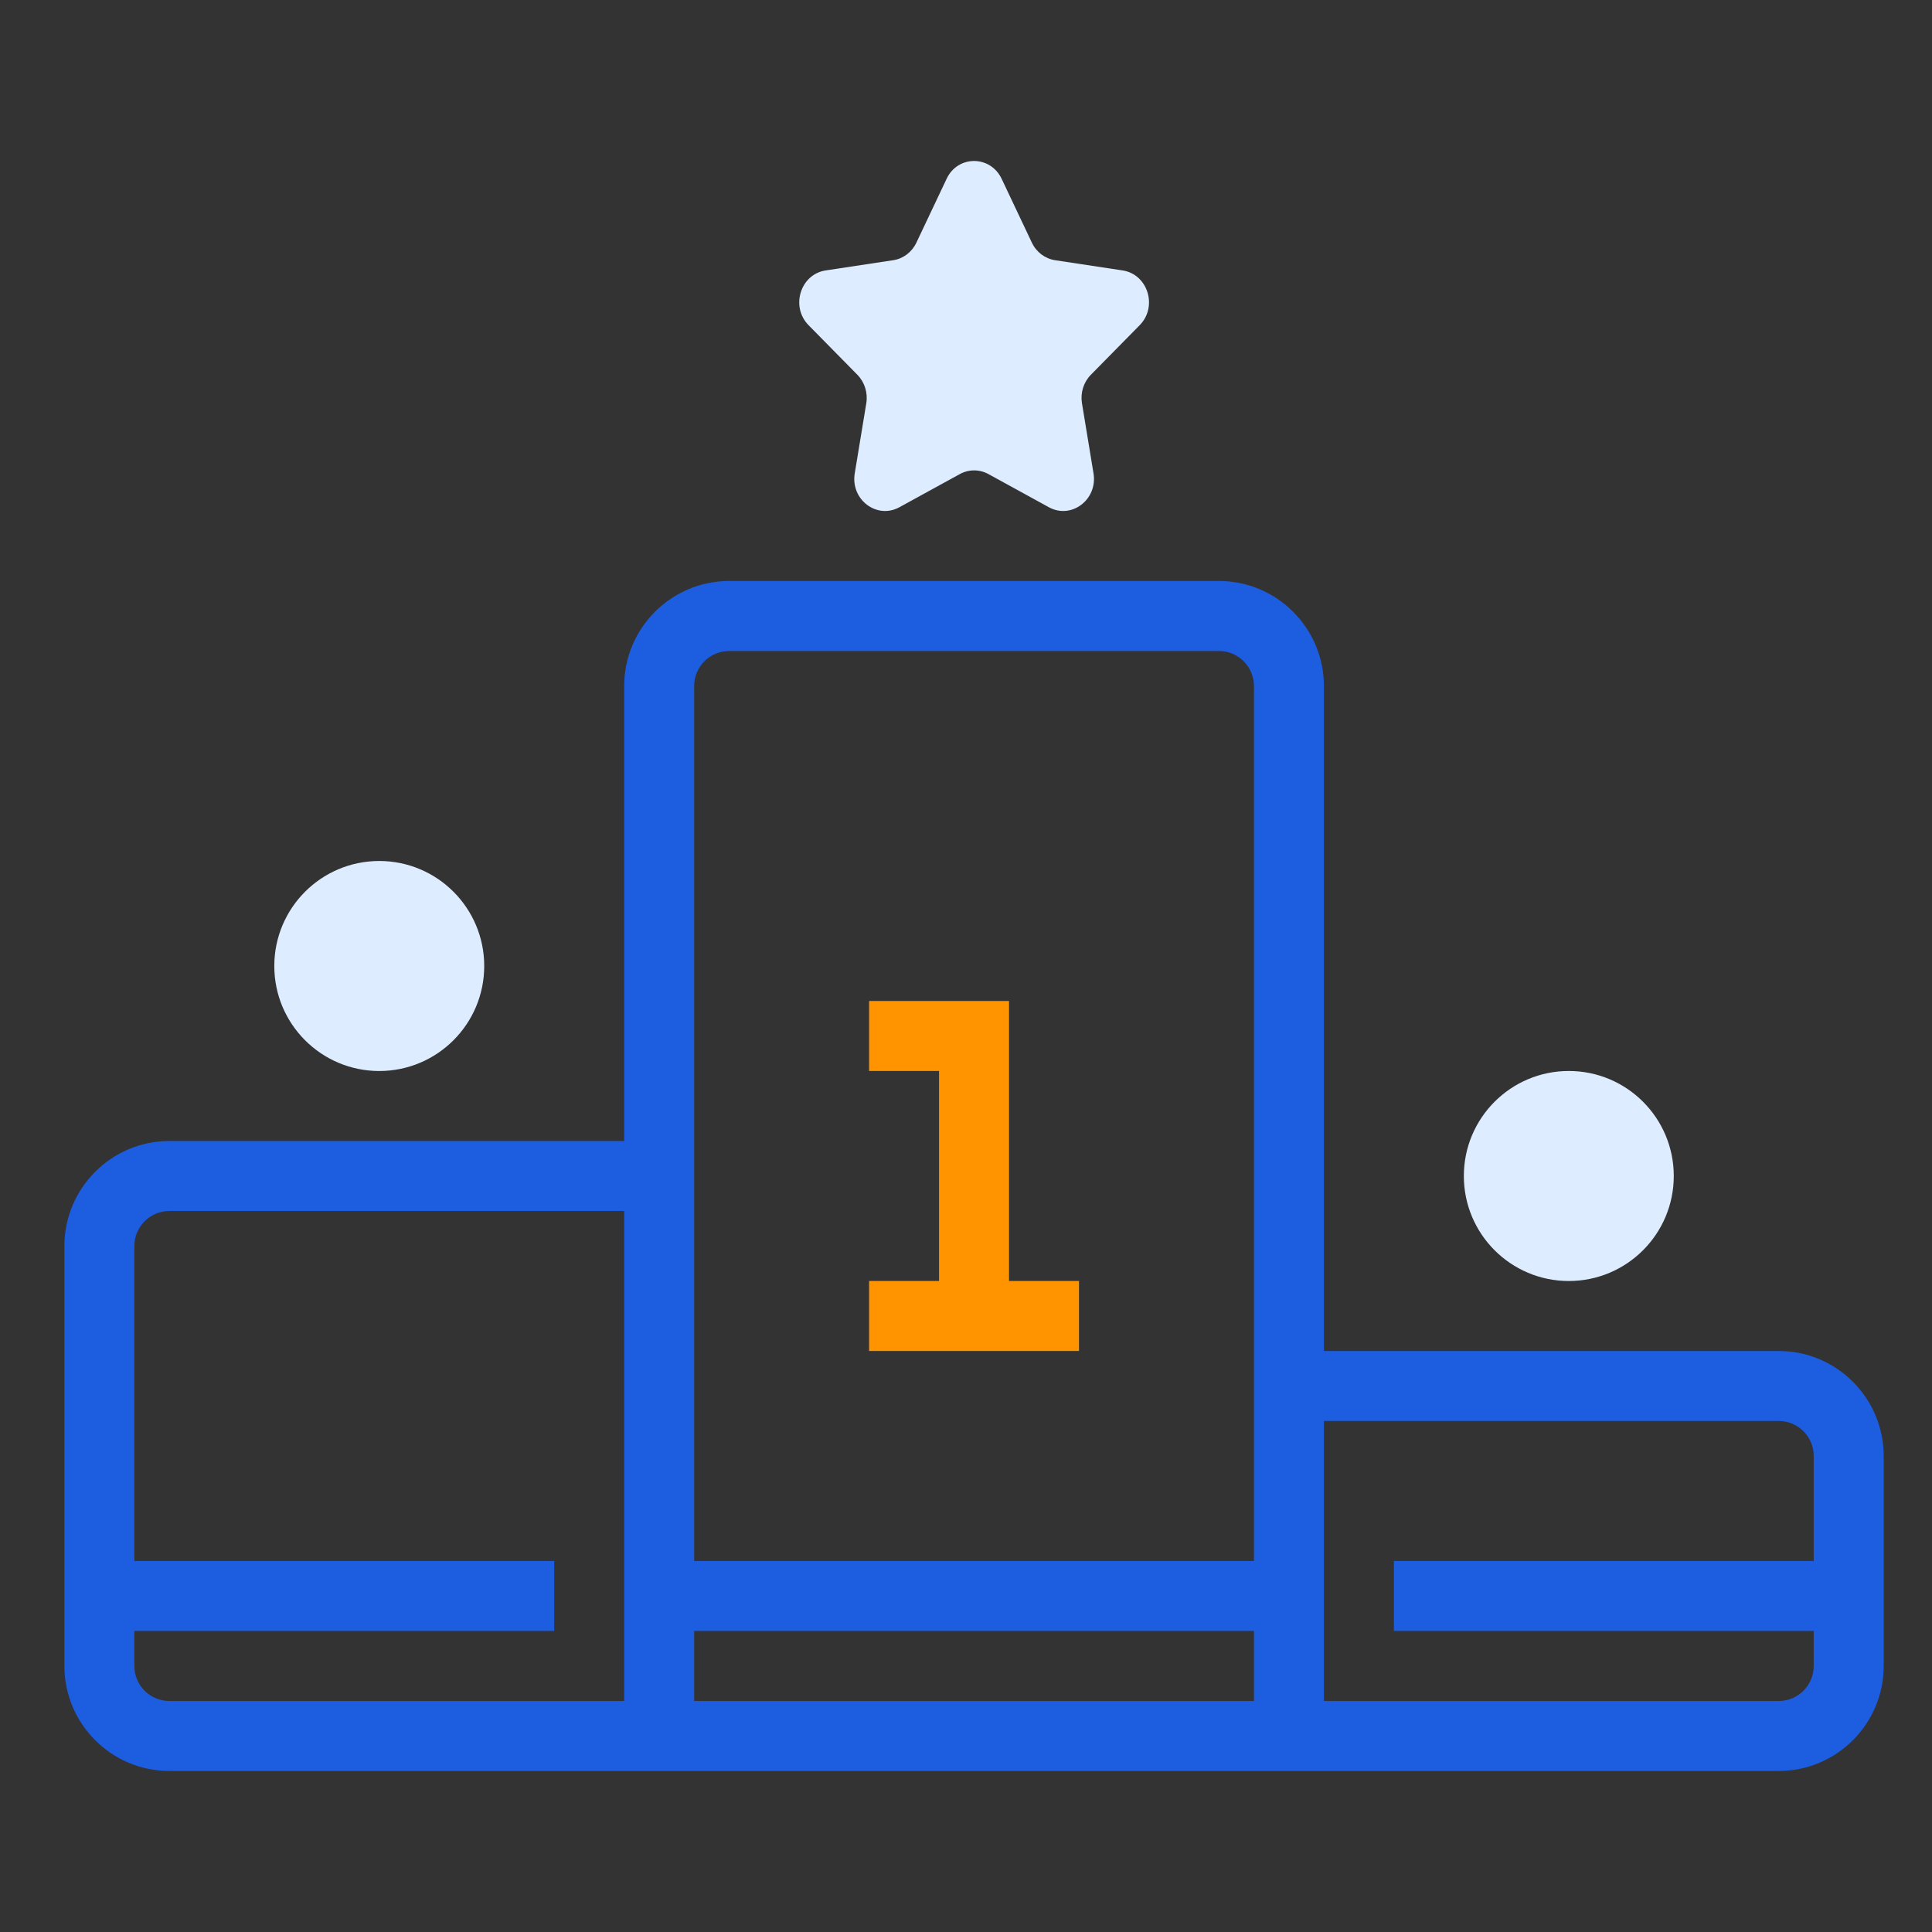 <?xml version="1.0" encoding="UTF-8"?>
<svg width="82px" height="82px" viewBox="0 0 82 82" version="1.1" xmlns="http://www.w3.org/2000/svg"
>
    <rect x="0" y="0" width="82" height="82" fill="#333333" stroke="none"/>
    <!-- Generator: Sketch 53.2 (72643) - https://sketchapp.com -->
    <title>icon_premium</title>
    <desc>Created with Sketch.</desc>
    <g id="Website" stroke="none" stroke-width="1" fill="none" fill-rule="evenodd">
        <g id="Knowledgebase_Best-Incognito-Private-Browser" transform="translate(-558, -2271)">
            <g id="Group-7" transform="translate(0, 2039)">
                <g id="icon_premium" transform="translate(558, 232)">
                    <rect id="Rectangle-5" x="0" y="0" width="82" height="82"></rect>
                    <g id="icon" transform="translate(2.733, 6.833)">
                        <path d="M72.762,50.507 L53.458,50.507 L53.458,22.283 C53.458,19.826 51.459,17.826 49.003,17.826 L28.214,17.826 C25.758,17.826 23.759,19.826 23.759,22.283 L23.759,41.594 L4.455,41.594 C1.999,41.594 0,43.594 0,46.051 L0,63.877 C0,66.334 1.999,68.333 4.455,68.333 L23.759,68.333 L26.729,68.333 L50.488,68.333 L53.458,68.333 L72.762,68.333 C75.218,68.333 77.217,66.334 77.217,63.877 L77.217,54.964 C77.217,52.507 75.218,50.507 72.762,50.507 Z M26.729,22.283 C26.729,21.463 27.396,20.797 28.214,20.797 L49.003,20.797 C49.821,20.797 50.488,21.463 50.488,22.283 L50.488,50.507 L50.488,59.42 L26.729,59.42 L26.729,41.594 L26.729,22.283 Z M23.759,65.362 L4.455,65.362 C3.637,65.362 2.97,64.697 2.97,63.877 L2.97,62.391 L20.789,62.391 L20.789,59.42 L2.97,59.42 L2.97,46.051 C2.97,45.231 3.637,44.565 4.455,44.565 L23.759,44.565 L23.759,65.362 Z M26.729,65.362 L26.729,62.391 L50.488,62.391 L50.488,65.362 L26.729,65.362 Z M72.762,65.362 L53.458,65.362 L53.458,53.478 L72.762,53.478 C73.58,53.478 74.247,54.144 74.247,54.964 L74.247,59.42 L56.428,59.42 L56.428,62.391 L74.247,62.391 L74.247,63.877 C74.247,64.697 73.58,65.362 72.762,65.362 Z"
                              id="Shape" fill="#1D5DE0" fill-rule="nonzero"></path>
                        <polygon id="Path" fill="#FF9400"
                                 points="43.063 47.536 40.093 47.536 40.093 35.652 34.154 35.652 34.154 38.623 37.123 38.623 37.123 47.536 34.154 47.536 34.154 50.507 43.063 50.507"></polygon>
                        <path d="M39.781,0.759 L41.063,3.466 C41.253,3.868 41.621,4.146 42.047,4.211 L44.913,4.645 C45.985,4.807 46.415,6.181 45.638,6.97 L43.565,9.076 C43.256,9.39 43.117,9.84 43.189,10.283 L43.679,13.258 C43.862,14.371 42.741,15.221 41.783,14.695 L39.22,13.289 C38.84,13.08 38.384,13.08 38.004,13.289 L35.441,14.695 C34.482,15.221 33.361,14.371 33.545,13.258 L34.035,10.283 C34.107,9.84 33.966,9.39 33.659,9.076 L31.586,6.97 C30.809,6.181 31.239,4.807 32.311,4.645 L35.177,4.211 C35.603,4.148 35.971,3.868 36.161,3.466 L37.443,0.759 C37.915,-0.253 39.302,-0.253 39.781,0.759 Z"
                              id="Path" fill="#DDECFF" fill-rule="nonzero"></path>
                        <ellipse id="Oval" fill="#DDECFF" fill-rule="nonzero" cx="63.852" cy="43.08"
                                 rx="4.455" ry="4.457"></ellipse>
                        <ellipse id="Oval" fill="#DDECFF" fill-rule="nonzero" cx="13.364" cy="34.167"
                                 rx="4.455" ry="4.457"></ellipse>
                    </g>
                </g>
            </g>
        </g>
    </g>
</svg>
